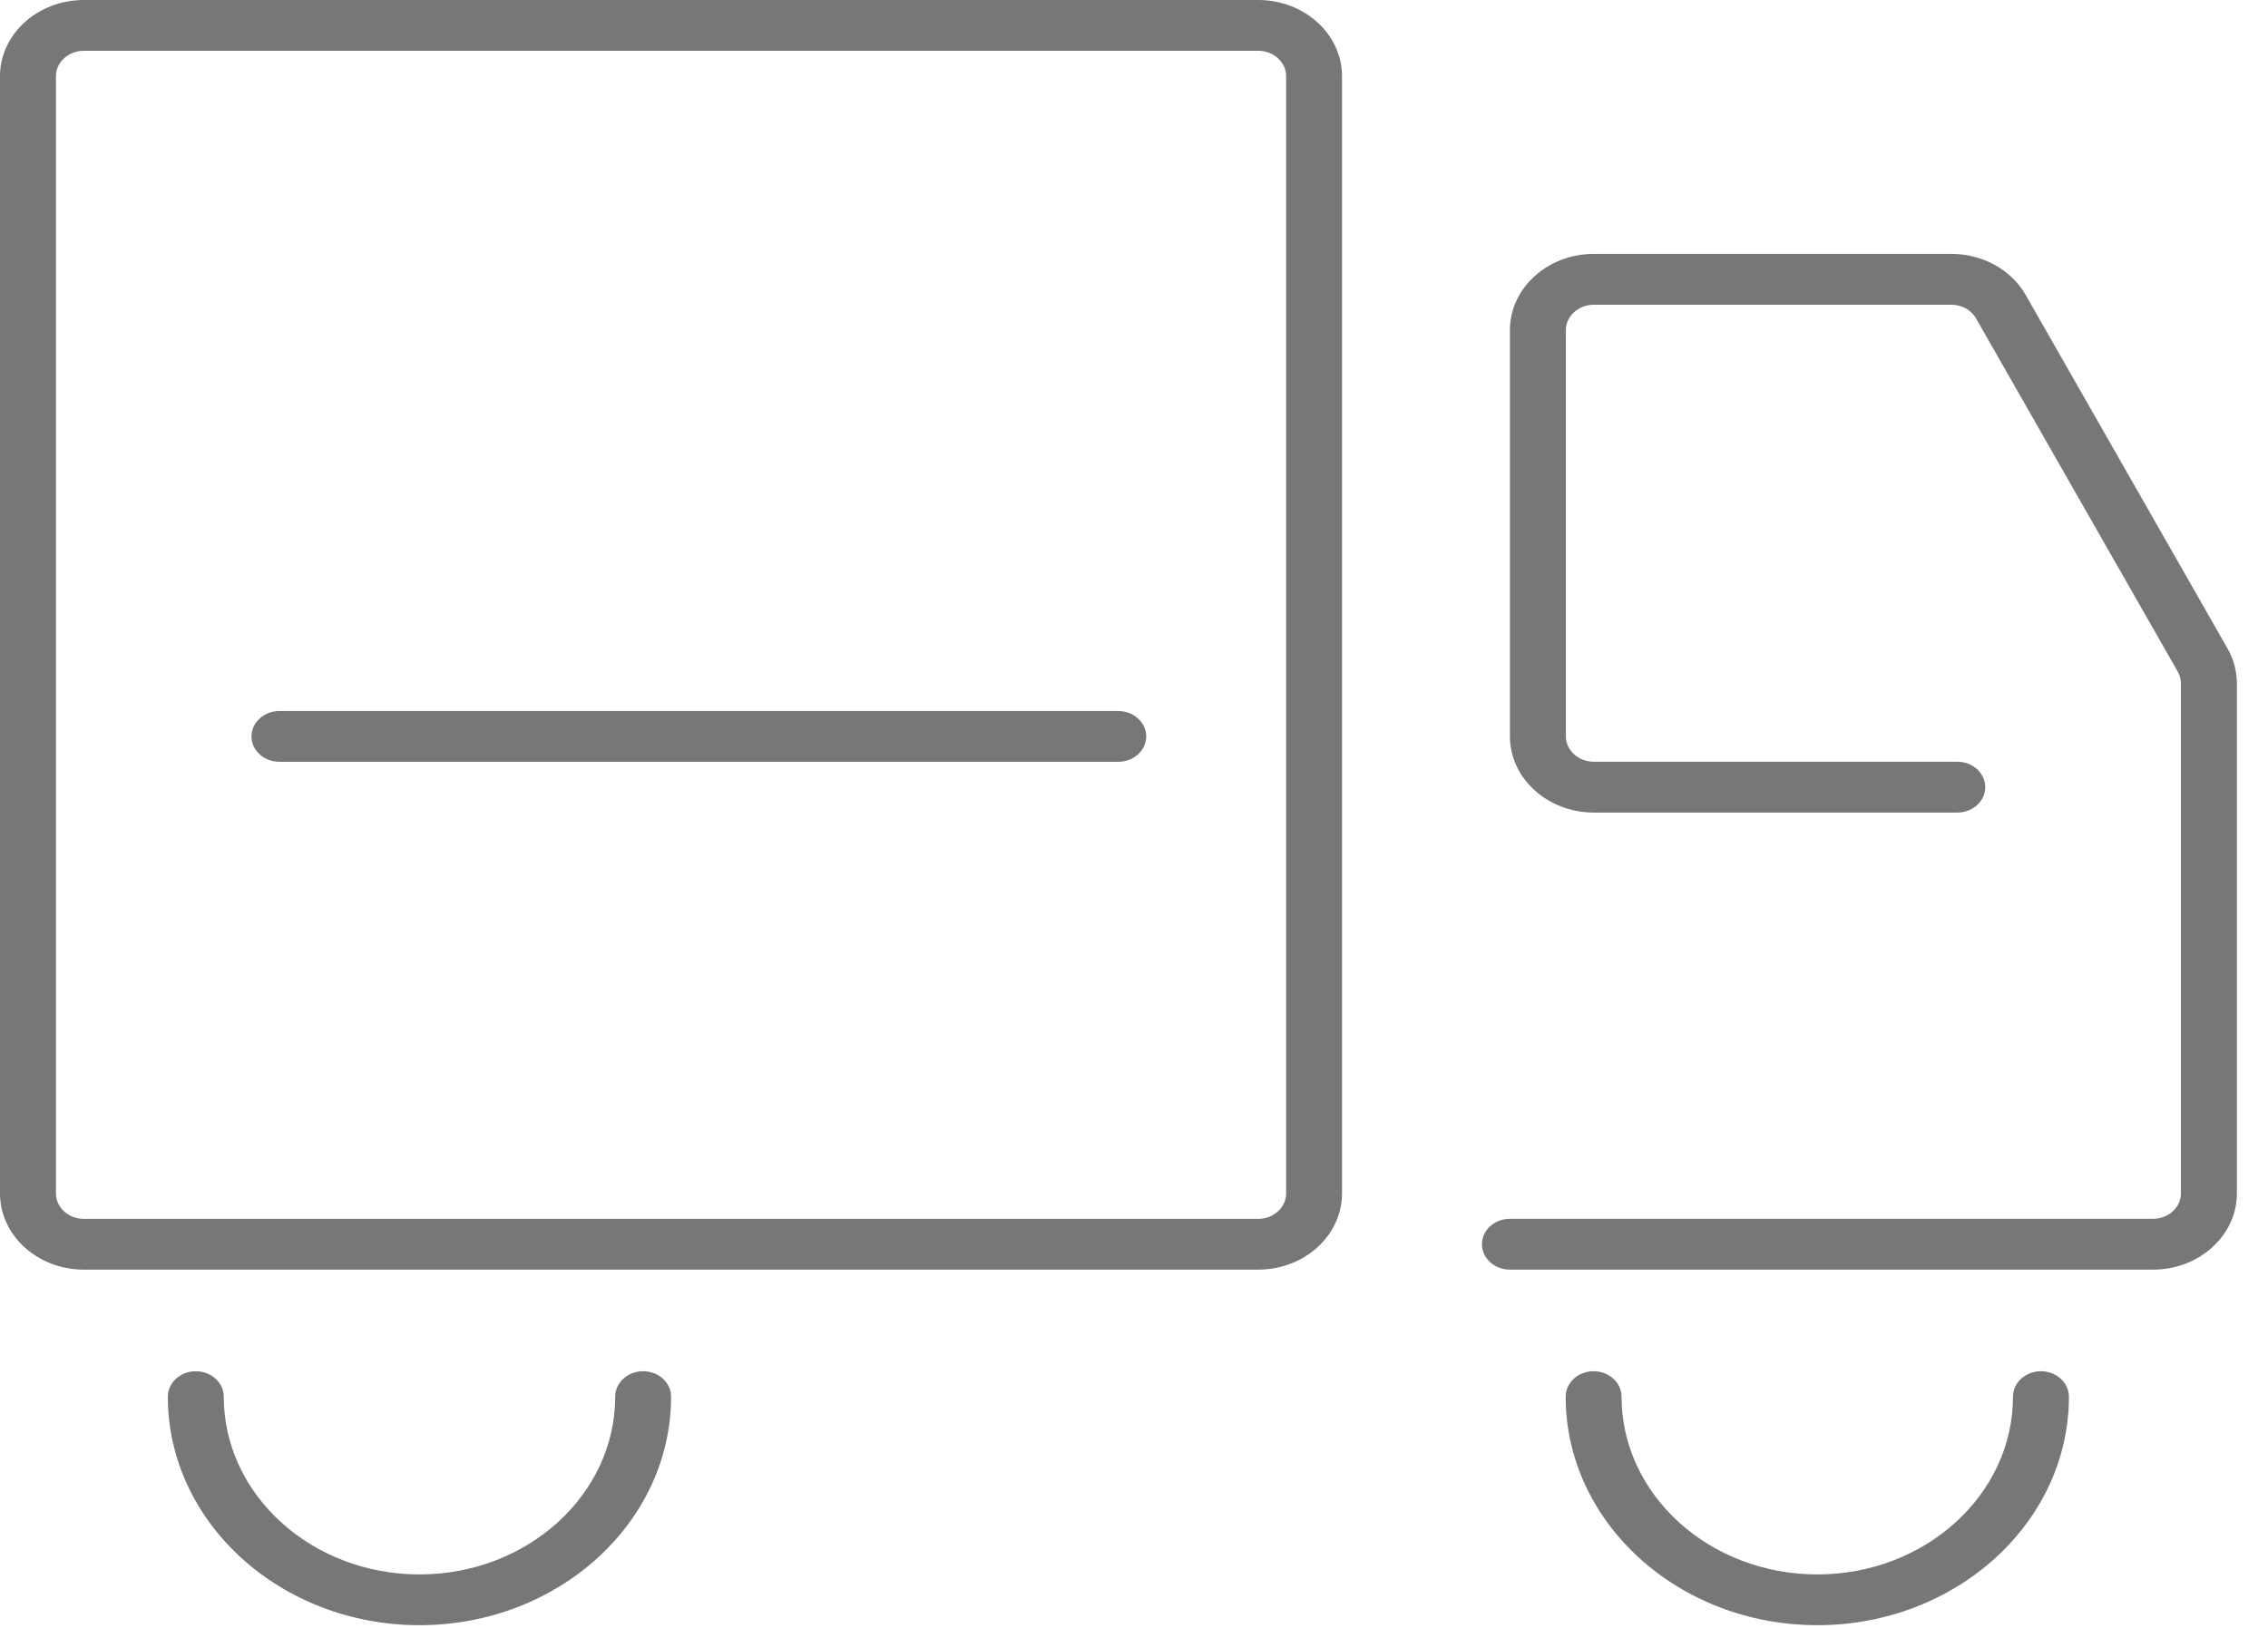 <?xml version="1.0" encoding="UTF-8"?> <svg xmlns="http://www.w3.org/2000/svg" width="36" height="26" viewBox="0 0 36 26" fill="none"><path d="M19.971 0H1.331C0.597 0 0 0.543 0 1.209V18.948C0 19.615 0.597 20.158 1.331 20.158H19.971C20.705 20.158 21.302 19.615 21.302 18.948V1.209C21.302 0.543 20.705 0 19.971 0ZM20.415 18.948C20.415 19.17 20.215 19.352 19.971 19.352H1.331C1.087 19.352 0.888 19.17 0.888 18.948V1.209C0.888 0.988 1.087 0.806 1.331 0.806H19.971C20.215 0.806 20.415 0.988 20.415 1.209V18.948Z" fill="#777777"></path><path d="M32.155 4.685C31.925 4.282 31.472 4.031 30.972 4.031H25.299C24.565 4.031 23.967 4.574 23.967 5.241V11.691C23.967 12.358 24.565 12.901 25.299 12.901H31.068C31.313 12.901 31.512 12.72 31.512 12.498C31.512 12.275 31.313 12.094 31.068 12.094H25.299C25.055 12.094 24.855 11.913 24.855 11.691V5.241C24.855 5.019 25.055 4.838 25.299 4.838H30.972C31.139 4.838 31.29 4.921 31.366 5.056L34.57 10.668C34.601 10.723 34.618 10.787 34.618 10.851V18.948C34.618 19.17 34.419 19.351 34.175 19.351H23.967C23.722 19.351 23.523 19.532 23.523 19.754C23.523 19.977 23.722 20.158 23.967 20.158H34.175C34.909 20.158 35.506 19.615 35.506 18.948V10.851C35.506 10.657 35.454 10.464 35.357 10.295L32.155 4.685Z" fill="#777777"></path><path d="M17.75 11.289H4.436C4.191 11.289 3.992 11.47 3.992 11.692C3.992 11.915 4.191 12.095 4.436 12.095H17.75C17.995 12.095 18.194 11.915 18.194 11.692C18.194 11.47 17.995 11.289 17.75 11.289Z" fill="#777777"></path><path d="M32.396 21.771C32.151 21.771 31.952 21.952 31.952 22.175C31.952 23.731 30.559 24.997 28.846 24.997C27.133 24.997 25.739 23.731 25.739 22.175C25.739 21.952 25.54 21.771 25.295 21.771C25.05 21.771 24.852 21.952 24.852 22.175C24.852 24.175 26.644 25.803 28.846 25.803C31.048 25.803 32.84 24.175 32.84 22.175C32.84 21.952 32.641 21.771 32.396 21.771Z" fill="#777777"></path><path d="M10.209 21.771C9.964 21.771 9.765 21.952 9.765 22.175C9.765 23.731 8.371 24.997 6.658 24.997C4.945 24.997 3.552 23.731 3.552 22.175C3.552 21.952 3.353 21.771 3.108 21.771C2.863 21.771 2.664 21.952 2.664 22.175C2.664 24.175 4.456 25.803 6.658 25.803C8.86 25.803 10.652 24.175 10.652 22.175C10.652 21.952 10.454 21.771 10.209 21.771Z" fill="#777777"></path></svg> 